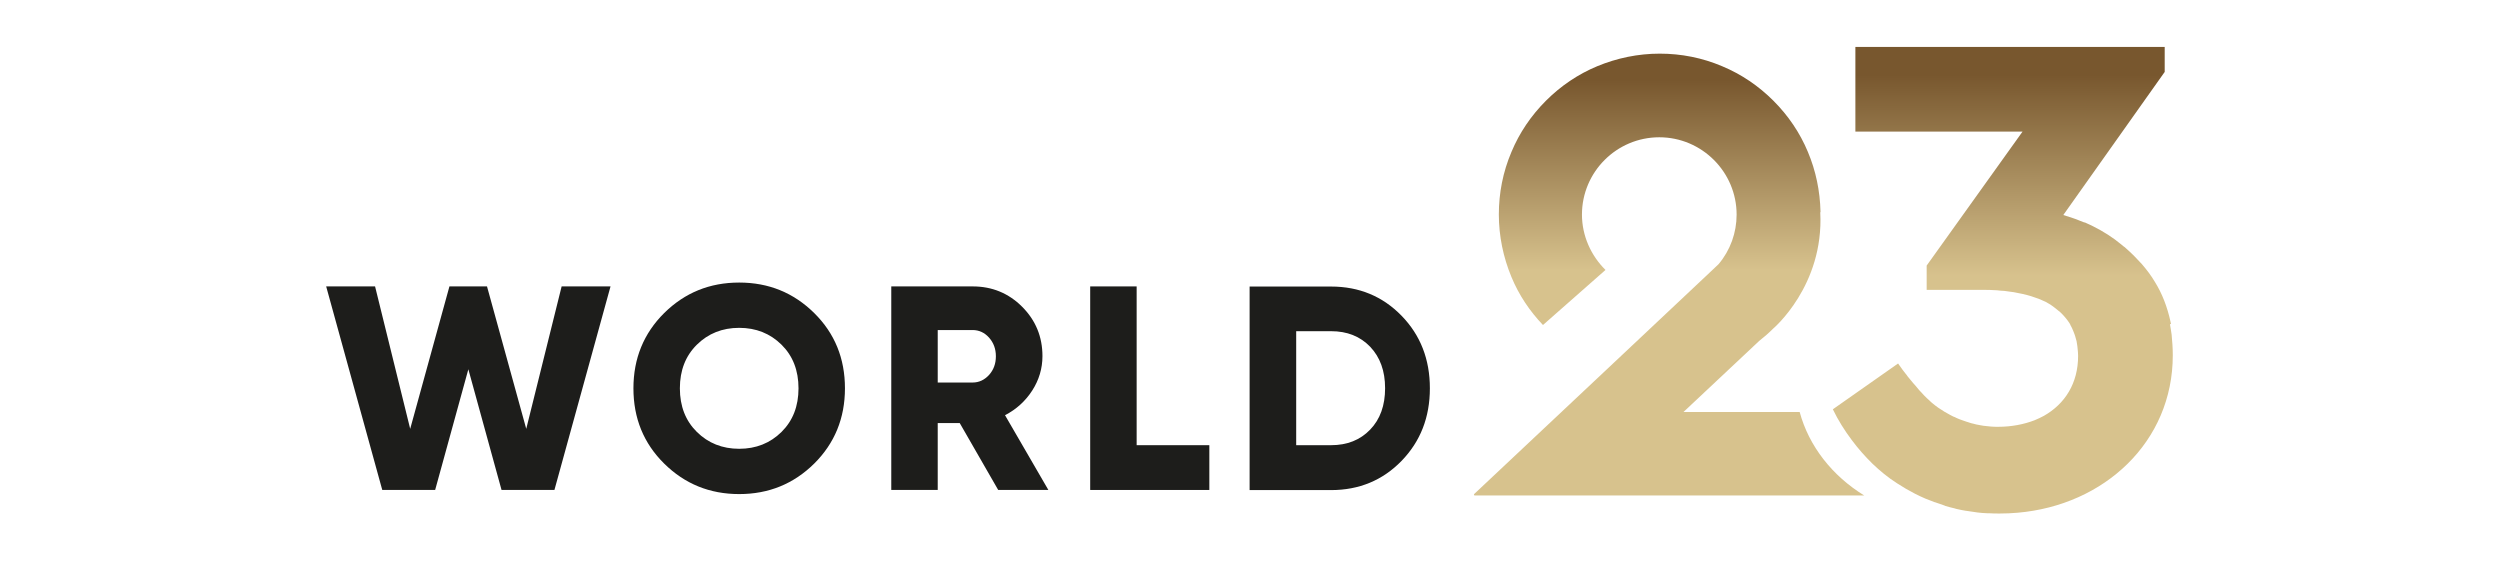 <?xml version="1.0" encoding="UTF-8"?>
<svg id="katman_1" xmlns="http://www.w3.org/2000/svg" width="194.3" height="43.6" version="1.1" xmlns:xlink="http://www.w3.org/1999/xlink" viewBox="0 0 194.3 43.6">
  <!-- Generator: Adobe Illustrator 29.1.0, SVG Export Plug-In . SVG Version: 2.1.0 Build 142)  -->
  <defs>
    <linearGradient id="linear-gradient" x1="155.75" y1="3.65" x2="155.75" y2="39.89" gradientUnits="userSpaceOnUse">
      <stop offset=".06" stop-color="#78572e"/>
      <stop offset=".49" stop-color="#d7c28d"/>
      <stop offset=".56" stop-color="#d7c28d"/>
    </linearGradient>
    <linearGradient id="linear-gradient1" x1="129.74" y1="4.18" x2="129.74" y2="38.51" xlink:href="#linear-gradient"/>
    <linearGradient id="linear-gradient2" x1="160.9" x2="160.9" xlink:href="#linear-gradient"/>
    <linearGradient id="linear-gradient3" x1="134.89" y1="4.18" x2="134.89" y2="38.51" xlink:href="#linear-gradient"/>
    <linearGradient id="linear-gradient4" x1="164.56" x2="164.56" xlink:href="#linear-gradient"/>
    <linearGradient id="linear-gradient5" x1="138.55" y1="4.18" x2="138.55" y2="38.51" xlink:href="#linear-gradient"/>
  </defs>
  <g>
    <g>
      <path d="M168.73,25.18c-.02-.06-.02-.13-.04-.19-.25-1.13-.64-2.17-1.23-3.11-.28-.47-.62-.92-1-1.36h0c-.19-.21-.38-.4-.57-.6-.04-.04-.09-.09-.13-.13-.17-.17-.36-.34-.55-.51-.06-.06-.13-.11-.19-.15-.04-.04-.09-.08-.13-.11h0c-.68-.57-1.43-1.04-2.21-1.43h0c-.15-.08-.32-.15-.49-.23-.08-.04-.15-.08-.25-.09-.19-.08-.4-.15-.58-.23-.08-.02-.15-.06-.23-.08-.26-.09-.51-.17-.77-.25l7.88-11.12v-1.94h-24.04v6.58h12.99l-7.45,10.41v1.89h4.47c.26,0,.53,0,.77.02.17,0,.32.02.49.04.11,0,.21.02.32.02.15.02.3.04.43.06.09.02.21.02.3.04.13.02.26.06.4.08.09.02.21.04.3.06.13.04.25.06.36.09.09.02.19.06.28.08.11.04.23.08.32.11s.17.06.26.09.21.09.3.13c.08.04.17.08.25.11.09.06.17.09.26.15.08.04.15.09.23.15s.15.11.23.17.13.11.21.17c.08.06.13.11.21.17.06.06.13.13.19.19s.11.13.17.19c.06.08.11.13.17.21.06.08.09.13.15.21s.09.15.13.25c.04.08.08.13.11.21.04.09.08.17.11.26.02.08.06.13.08.21.04.09.06.21.09.3.02.08.04.13.06.21.02.11.04.25.06.38,0,.06.02.11.02.19.02.19.04.38.04.58,0,2.13-1.02,3.73-2.66,4.66h0c-.23.13-.47.23-.72.34-.83.32-1.79.51-2.83.51-.21,0-.4,0-.58-.02-.06,0-.13-.02-.19-.02-.13-.02-.26-.02-.38-.04-.08-.02-.15-.02-.23-.04-.11-.02-.23-.04-.32-.06l-.23-.06c-.09-.02-.19-.04-.3-.08-.08-.02-.15-.06-.25-.08-.09-.04-.19-.06-.26-.09s-.15-.06-.25-.09-.17-.08-.26-.11c-.08-.04-.15-.08-.25-.11-.08-.04-.17-.08-.25-.13-.08-.04-.15-.09-.23-.13s-.15-.09-.23-.13c-.08-.06-.15-.11-.23-.15-.08-.06-.15-.09-.23-.15s-.15-.11-.23-.17c-.08-.06-.13-.11-.21-.17-.08-.06-.15-.13-.23-.21-.08-.06-.13-.13-.21-.19-.08-.08-.15-.15-.23-.23-.06-.08-.13-.13-.19-.21-.08-.08-.15-.15-.23-.25-.06-.08-.13-.15-.19-.23-.08-.09-.15-.17-.23-.26-.06-.08-.13-.15-.19-.23-.08-.09-.15-.19-.23-.28-.06-.08-.11-.17-.19-.25-.08-.09-.15-.21-.23-.3-.11-.15-.21-.3-.32-.45l-5.07,3.56c.41.85.92,1.66,1.47,2.39h0c.49.66,1.02,1.26,1.6,1.83,0,0,.02,0,.02.02.58.55,1.19,1.06,1.87,1.49.02.02.04.02.06.04.43.28.89.55,1.36.79.02,0,.02.02.04.02.23.11.45.23.68.32.04.02.06.02.09.04.23.09.47.19.72.28h.02c.25.09.47.17.72.25.04.02.06.02.09.04.25.08.47.13.72.19.04.02.09.02.13.04.25.06.51.11.75.15h.02c.25.04.51.08.75.11.04,0,.09.02.13.02.25.02.51.06.77.06h.15c.26.02.53.02.81.02.45,0,.92-.02,1.38-.06,6.75-.58,12.07-5.51,12.07-12.24h0c0-.55-.04-1.07-.09-1.6-.04-.26-.08-.55-.13-.81Z" fill="url(#linear-gradient)"/>
      <path d="M114.65,38.51h30.24c-2.49-1.53-4.3-3.83-5.02-6.49h-9.03l5.88-5.52c.38-.3.75-.62,1.09-.96,0,0,3.96-3.34,3.66-9.03.02-.02.02-.04.02-.06-.04-1.6-.36-3.17-.98-4.64-.62-1.49-1.53-2.83-2.68-3.98-1.15-1.15-2.49-2.06-3.98-2.68-1.55-.66-3.19-.98-4.86-.98s-3.32.34-4.86.98c-1.49.62-2.83,1.53-3.98,2.68-1.15,1.15-2.06,2.49-2.68,3.98-.66,1.55-.98,3.19-.98,4.86s.34,3.32.98,4.86c.58,1.4,1.41,2.64,2.45,3.73l4.86-4.28c-1.13-1.11-1.83-2.66-1.83-4.3,0-3.32,2.7-6.01,6.01-6.01s6.01,2.7,6.01,6.01c0,1.41-.49,2.77-1.4,3.85l-1.06,1h0l-7.6,7.15h0l-10.33,9.71s-.04.06-.02.08c0,.02.04.04.06.04Z" fill="url(#linear-gradient1)"/>
    </g>
    <g>
      <path d="M29.71,38.08l-4.36-15.82h3.8l2.73,11.07,3.05-11.07h2.92l3.05,11.07,2.75-11.07h3.8l-4.36,15.82h-4.11l-2.58-9.38-2.58,9.38h-4.1Z" fill="#1d1d1b"/>
      <path d="M63.28,36.03c-1.6,1.58-3.54,2.37-5.83,2.37s-4.23-.79-5.83-2.37c-1.6-1.58-2.39-3.53-2.39-5.85s.8-4.27,2.39-5.85c1.6-1.58,3.54-2.37,5.83-2.37s4.23.79,5.83,2.37,2.39,3.53,2.39,5.85-.8,4.27-2.39,5.85ZM54.16,33.57c.88.87,1.98,1.31,3.29,1.31s2.41-.44,3.29-1.31c.88-.87,1.32-2,1.32-3.39s-.44-2.52-1.32-3.39c-.88-.87-1.98-1.31-3.29-1.31s-2.41.44-3.29,1.31c-.88.87-1.32,2-1.32,3.39s.44,2.52,1.32,3.39Z" fill="#1d1d1b"/>
      <path d="M77.58,38.08l-2.99-5.2h-1.71v5.2h-3.61v-15.82h6.33c1.51,0,2.79.53,3.84,1.58,1.05,1.05,1.58,2.33,1.58,3.84,0,.96-.27,1.86-.8,2.68-.53.82-1.24,1.46-2.11,1.91l3.37,5.81h-3.89ZM72.88,25.66v4.07h2.71c.5,0,.92-.2,1.28-.59.35-.39.53-.87.53-1.45s-.18-1.05-.53-1.45c-.35-.39-.78-.59-1.28-.59h-2.71Z" fill="#1d1d1b"/>
      <path d="M88.34,34.6h5.65v3.48h-9.26v-15.82h3.61v12.34Z" fill="#1d1d1b"/>
      <path d="M103.45,22.27c2.18,0,4.01.76,5.48,2.27,1.47,1.51,2.2,3.39,2.2,5.64s-.73,4.12-2.2,5.64c-1.47,1.51-3.3,2.27-5.48,2.27h-6.33v-15.82h6.33ZM103.45,34.6c1.25,0,2.26-.4,3.04-1.21.78-.81,1.16-1.88,1.16-3.22s-.39-2.41-1.16-3.22c-.78-.81-1.79-1.21-3.04-1.21h-2.71v8.86h2.71Z" fill="#1d1d1b"/>
    </g>
  </g>
  <g display="none">
    <g>
      <path d="M173.88,25.18c-.02-.06-.02-.13-.04-.19-.25-1.13-.64-2.17-1.23-3.11-.28-.47-.62-.92-1-1.36h0c-.19-.21-.38-.4-.57-.6-.04-.04-.09-.09-.13-.13-.17-.17-.36-.34-.55-.51-.06-.06-.13-.11-.19-.15-.04-.04-.09-.08-.13-.11h0c-.68-.57-1.43-1.04-2.21-1.43h0c-.15-.08-.32-.15-.49-.23-.08-.04-.15-.08-.25-.09-.19-.08-.4-.15-.58-.23-.08-.02-.15-.06-.23-.08-.26-.09-.51-.17-.77-.25l7.88-11.12v-1.94h-24.04v6.58h12.99l-7.45,10.41v1.89h4.47c.26,0,.53,0,.77.02.17,0,.32.02.49.04.11,0,.21.02.32.02.15.02.3.04.43.06.09.02.21.02.3.04.13.02.26.06.4.08.09.02.21.04.3.06.13.04.25.06.36.09.09.02.19.06.28.08.11.04.23.08.32.11s.17.06.26.09.21.09.3.13c.08.04.17.08.25.11.09.06.17.09.26.15.08.04.15.09.23.15s.15.11.23.17.13.11.21.17c.08.06.13.11.21.17.06.06.13.13.19.19s.11.13.17.19c.06.08.11.13.17.21.06.08.09.13.15.21s.09.15.13.25c.04.08.08.13.11.21.04.09.08.17.11.26.02.08.06.13.08.21.04.09.06.21.09.3.02.08.04.13.06.21.02.11.04.25.06.38,0,.06.02.11.02.19.02.19.04.38.04.58,0,2.13-1.02,3.73-2.66,4.66h0c-.23.13-.47.23-.72.34-.83.32-1.79.51-2.83.51-.21,0-.4,0-.58-.02-.06,0-.13-.02-.19-.02-.13-.02-.26-.02-.38-.04-.08-.02-.15-.02-.23-.04-.11-.02-.23-.04-.32-.06l-.23-.06c-.09-.02-.19-.04-.3-.08-.08-.02-.15-.06-.25-.08-.09-.04-.19-.06-.26-.09s-.15-.06-.25-.09-.17-.08-.26-.11c-.08-.04-.15-.08-.25-.11-.08-.04-.17-.08-.25-.13-.08-.04-.15-.09-.23-.13s-.15-.09-.23-.13c-.08-.06-.15-.11-.23-.15-.08-.06-.15-.09-.23-.15s-.15-.11-.23-.17c-.08-.06-.13-.11-.21-.17-.08-.06-.15-.13-.23-.21-.08-.06-.13-.13-.21-.19-.08-.08-.15-.15-.23-.23-.06-.08-.13-.13-.19-.21-.08-.08-.15-.15-.23-.25-.06-.08-.13-.15-.19-.23-.08-.09-.15-.17-.23-.26-.06-.08-.13-.15-.19-.23-.08-.09-.15-.19-.23-.28-.06-.08-.11-.17-.19-.25-.08-.09-.15-.21-.23-.3-.11-.15-.21-.3-.32-.45l-5.07,3.56c.41.85.92,1.66,1.47,2.39h0c.49.66,1.02,1.26,1.6,1.83,0,0,.02,0,.02.02.58.55,1.19,1.06,1.87,1.49.02.02.04.02.06.04.43.28.89.55,1.36.79.02,0,.02.02.04.02.23.11.45.23.68.32.04.02.06.02.09.04.23.09.47.19.72.28h.02c.25.09.47.17.72.25.04.02.06.02.09.04.25.08.47.13.72.19.04.02.09.02.13.04.25.06.51.11.75.15h.02c.25.04.51.08.75.11.04,0,.09.02.13.02.25.02.51.06.77.06h.15c.26.02.53.02.81.02.45,0,.92-.02,1.38-.06,6.75-.58,12.07-5.51,12.07-12.24h0c0-.55-.04-1.07-.09-1.6-.04-.26-.08-.55-.13-.81Z" fill="url(#linear-gradient2)"/>
      <path d="M119.8,38.51h30.24c-2.49-1.53-4.3-3.83-5.02-6.49h-9.03l5.88-5.52c.38-.3.75-.62,1.09-.96,0,0,3.96-3.34,3.66-9.03.02-.02.02-.04.02-.06-.04-1.6-.36-3.17-.98-4.64-.62-1.49-1.53-2.83-2.68-3.98-1.15-1.15-2.49-2.06-3.98-2.68-1.55-.66-3.19-.98-4.86-.98s-3.32.34-4.86.98c-1.49.62-2.83,1.53-3.98,2.68-1.15,1.15-2.06,2.49-2.68,3.98-.66,1.55-.98,3.19-.98,4.86s.34,3.32.98,4.86c.58,1.4,1.41,2.64,2.45,3.73l4.86-4.28c-1.13-1.11-1.83-2.66-1.83-4.3,0-3.32,2.7-6.01,6.01-6.01s6.01,2.7,6.01,6.01c0,1.41-.49,2.77-1.4,3.85l-1.06,1h0l-7.6,7.15h0l-10.33,9.71s-.04.06-.02.08c0,.02.04.04.06.04Z" fill="url(#linear-gradient3)"/>
    </g>
    <g>
      <path d="M26.52,38.4c-1.61,0-2.96-.35-4.03-1.05-1.08-.7-1.84-1.65-2.29-2.86l3.12-1.81c.63,1.46,1.74,2.19,3.32,2.19,1.43,0,2.15-.43,2.15-1.29,0-.47-.23-.83-.69-1.1-.46-.26-1.32-.57-2.59-.91-.66-.18-1.24-.38-1.74-.61s-.98-.52-1.46-.89c-.47-.37-.84-.83-1.08-1.39-.25-.56-.37-1.2-.37-1.92,0-1.46.52-2.63,1.57-3.5s2.29-1.31,3.74-1.31c1.3,0,2.44.3,3.43.91s1.78,1.49,2.35,2.65l-3.05,1.78c-.29-.6-.64-1.06-1.06-1.37-.42-.31-.98-.46-1.67-.46-.54,0-.96.12-1.25.35-.29.23-.44.52-.44.85,0,.39.18.73.55,1.02.37.29,1.13.6,2.29.95.63.2,1.12.35,1.47.47.35.12.79.32,1.32.6.53.28.94.57,1.22.88.28.31.53.72.75,1.22.22.51.33,1.08.33,1.73,0,1.51-.54,2.69-1.63,3.56-1.08.87-2.5,1.3-4.25,1.3Z" fill="#1d1d1b"/>
      <path d="M39.26,34.6h6.33v3.48h-9.94v-15.82h9.83v3.48h-6.21v2.62h5.65v3.43h-5.65v2.8Z" fill="#1d1d1b"/>
      <path d="M57.5,38.08l-2.99-5.2h-1.71v5.2h-3.61v-15.82h6.33c1.51,0,2.79.53,3.84,1.58,1.05,1.05,1.58,2.33,1.58,3.84,0,.96-.27,1.86-.8,2.68-.53.82-1.24,1.46-2.11,1.91l3.37,5.81h-3.89ZM52.8,25.66v4.07h2.71c.5,0,.92-.2,1.28-.59.35-.39.53-.87.53-1.45s-.18-1.05-.53-1.45c-.35-.39-.78-.59-1.28-.59h-2.71Z" fill="#1d1d1b"/>
      <path d="M67.93,38.08l-4.87-15.82h3.94l3.53,11.68,3.49-11.68h3.64l-4.83,15.82h-4.89Z" fill="#1d1d1b"/>
      <path d="M80.88,22.27h3.61v15.82h-3.61v-15.82Z" fill="#1d1d1b"/>
      <path d="M96.31,38.4c-2.36,0-4.33-.79-5.89-2.36-1.56-1.57-2.34-3.53-2.34-5.86s.78-4.29,2.34-5.86c1.56-1.57,3.52-2.36,5.89-2.36,1.42,0,2.73.33,3.93.98,1.2.66,2.15,1.55,2.85,2.68l-3.12,1.81c-.35-.62-.84-1.1-1.49-1.43-.65-.34-1.37-.51-2.17-.51-1.4,0-2.52.43-3.35,1.29-.84.86-1.25,2-1.25,3.41s.42,2.55,1.25,3.41,1.95,1.29,3.35,1.29c.8,0,1.53-.17,2.18-.52.66-.35,1.15-.82,1.48-1.42l3.12,1.81c-.68,1.13-1.62,2.02-2.82,2.68-1.21.66-2.52.98-3.95.98Z" fill="#1d1d1b"/>
      <path d="M109.96,34.6h6.33v3.48h-9.94v-15.82h9.83v3.48h-6.21v2.62h5.65v3.43h-5.65v2.8Z" fill="#1d1d1b"/>
    </g>
  </g>
  <g display="none">
    <g>
      <path d="M177.54,25.18c-.02-.06-.02-.13-.04-.19-.25-1.13-.64-2.17-1.23-3.11-.28-.47-.62-.92-1-1.36h0c-.19-.21-.38-.4-.57-.6-.04-.04-.09-.09-.13-.13-.17-.17-.36-.34-.55-.51-.06-.06-.13-.11-.19-.15-.04-.04-.09-.08-.13-.11h0c-.68-.57-1.43-1.04-2.21-1.43h0c-.15-.08-.32-.15-.49-.23-.08-.04-.15-.08-.25-.09-.19-.08-.4-.15-.58-.23-.08-.02-.15-.06-.23-.08-.26-.09-.51-.17-.77-.25l7.88-11.12v-1.94h-24.04v6.58h12.99l-7.45,10.41v1.89h4.47c.26,0,.53,0,.77.02.17,0,.32.02.49.04.11,0,.21.02.32.02.15.02.3.04.43.06.09.02.21.02.3.04.13.02.26.06.4.08.09.02.21.04.3.06.13.04.25.06.36.09.09.02.19.06.28.08.11.04.23.08.32.11s.17.06.26.09.21.09.3.13c.08.04.17.08.25.11.09.06.17.09.26.15.08.04.15.09.23.15s.15.11.23.17.13.11.21.17c.08.06.13.11.21.17.06.06.13.13.19.19s.11.13.17.19c.06.08.11.13.17.21.06.08.09.13.15.21s.09.15.13.25c.04.08.08.13.11.21.04.09.08.17.11.26.02.08.06.13.08.21.04.09.06.21.09.3.02.08.04.13.06.21.02.11.04.25.06.38,0,.06.02.11.02.19.02.19.04.38.04.58,0,2.13-1.02,3.73-2.66,4.66h0c-.23.13-.47.23-.72.34-.83.32-1.79.51-2.83.51-.21,0-.4,0-.58-.02-.06,0-.13-.02-.19-.02-.13-.02-.26-.02-.38-.04-.08-.02-.15-.02-.23-.04-.11-.02-.23-.04-.32-.06l-.23-.06c-.09-.02-.19-.04-.3-.08-.08-.02-.15-.06-.25-.08-.09-.04-.19-.06-.26-.09s-.15-.06-.25-.09-.17-.08-.26-.11c-.08-.04-.15-.08-.25-.11-.08-.04-.17-.08-.25-.13-.08-.04-.15-.09-.23-.13s-.15-.09-.23-.13c-.08-.06-.15-.11-.23-.15-.08-.06-.15-.09-.23-.15s-.15-.11-.23-.17c-.08-.06-.13-.11-.21-.17-.08-.06-.15-.13-.23-.21-.08-.06-.13-.13-.21-.19-.08-.08-.15-.15-.23-.23-.06-.08-.13-.13-.19-.21-.08-.08-.15-.15-.23-.25-.06-.08-.13-.15-.19-.23-.08-.09-.15-.17-.23-.26-.06-.08-.13-.15-.19-.23-.08-.09-.15-.19-.23-.28-.06-.08-.11-.17-.19-.25-.08-.09-.15-.21-.23-.3-.11-.15-.21-.3-.32-.45l-5.07,3.56c.41.85.92,1.66,1.47,2.39h0c.49.66,1.02,1.26,1.6,1.83,0,0,.02,0,.02.02.58.55,1.19,1.06,1.87,1.49.02.02.04.02.06.04.43.28.89.55,1.36.79.02,0,.02.02.04.02.23.11.45.23.68.32.04.02.06.02.09.04.23.09.47.19.72.28h.02c.25.09.47.17.72.25.04.02.06.02.09.04.25.08.47.13.72.19.04.02.09.02.13.04.25.06.51.11.75.15h.02c.25.04.51.08.75.11.04,0,.09.02.13.02.25.02.51.06.77.06h.15c.26.02.53.02.81.02.45,0,.92-.02,1.38-.06,6.75-.58,12.07-5.51,12.07-12.24h0c0-.55-.04-1.07-.09-1.6-.04-.26-.08-.55-.13-.81Z" fill="url(#linear-gradient4)"/>
      <path d="M123.46,38.51h30.24c-2.49-1.53-4.3-3.83-5.02-6.49h-9.03l5.88-5.52c.38-.3.75-.62,1.09-.96,0,0,3.96-3.34,3.66-9.03.02-.02.02-.04.02-.06-.04-1.6-.36-3.17-.98-4.64-.62-1.49-1.53-2.83-2.68-3.98-1.15-1.15-2.49-2.06-3.98-2.68-1.55-.66-3.19-.98-4.86-.98s-3.32.34-4.86.98c-1.49.62-2.83,1.53-3.98,2.68-1.15,1.15-2.06,2.49-2.68,3.98-.66,1.55-.98,3.19-.98,4.86s.34,3.32.98,4.86c.58,1.4,1.41,2.64,2.45,3.73l4.86-4.28c-1.13-1.11-1.83-2.66-1.83-4.3,0-3.32,2.7-6.01,6.01-6.01s6.01,2.7,6.01,6.01c0,1.41-.49,2.77-1.4,3.85l-1.06,1h0l-7.6,7.15h0l-10.33,9.71s-.04.06-.02.08c0,.02.04.04.06.04Z" fill="url(#linear-gradient5)"/>
    </g>
    <g>
      <path d="M32.87,29.27v1.36c0,2.36-.73,4.25-2.2,5.66-1.47,1.41-3.33,2.11-5.59,2.11-2.46,0-4.49-.79-6.11-2.37s-2.43-3.52-2.43-5.83.8-4.25,2.41-5.85c1.6-1.6,3.57-2.39,5.89-2.39,1.48,0,2.83.33,4.06.99,1.23.66,2.18,1.54,2.86,2.62l-3.07,1.76c-.35-.54-.86-.99-1.55-1.33-.69-.35-1.46-.52-2.32-.52-1.34,0-2.45.44-3.33,1.33-.88.89-1.32,2.03-1.32,3.41s.45,2.49,1.36,3.35c.9.87,2.11,1.3,3.62,1.3,2.09,0,3.44-.81,4.04-2.44h-4.22v-3.16h7.93Z" fill="#1d1d1b"/>
      <path d="M46.21,38.08l-.85-2.49h-6.08l-.79,2.49h-3.95l5.38-15.82h4.61l5.39,15.82h-3.7ZM40.37,32.21h3.83l-1.98-5.81-1.85,5.81Z" fill="#1d1d1b"/>
      <path d="M61.13,38.08l-2.99-5.2h-1.71v5.2h-3.61v-15.82h6.33c1.51,0,2.79.53,3.84,1.58,1.05,1.05,1.58,2.33,1.58,3.84,0,.96-.27,1.86-.8,2.68-.53.82-1.24,1.46-2.11,1.91l3.37,5.81h-3.89ZM56.43,25.66v4.07h2.71c.5,0,.92-.2,1.28-.59.35-.39.53-.87.53-1.45s-.18-1.05-.53-1.45c-.35-.39-.78-.59-1.28-.59h-2.71Z" fill="#1d1d1b"/>
      <path d="M78.58,38.08l-.85-2.49h-6.08l-.79,2.49h-3.95l5.38-15.82h4.61l5.39,15.82h-3.7ZM72.75,32.21h3.83l-1.98-5.81-1.85,5.81Z" fill="#1d1d1b"/>
      <path d="M94.01,22.27h3.62v15.82h-2.71l-6.1-8.59v8.59h-3.61v-15.82h2.71l6.1,8.59v-8.59Z" fill="#1d1d1b"/>
      <path d="M112.51,22.27v3.48h-4.07v12.34h-3.62v-12.34h-4.07v-3.48h11.75Z" fill="#1d1d1b"/>
      <path d="M118.8,20.68c-.38.38-.83.58-1.34.58s-.96-.19-1.34-.58c-.38-.38-.58-.83-.58-1.34s.19-.96.58-1.34c.38-.38.83-.58,1.34-.58s.96.19,1.34.58c.38.38.58.83.58,1.34s-.19.96-.58,1.34ZM115.65,22.27h3.61v15.82h-3.61v-15.82Z" fill="#1d1d1b"/>
    </g>
  </g>
</svg>